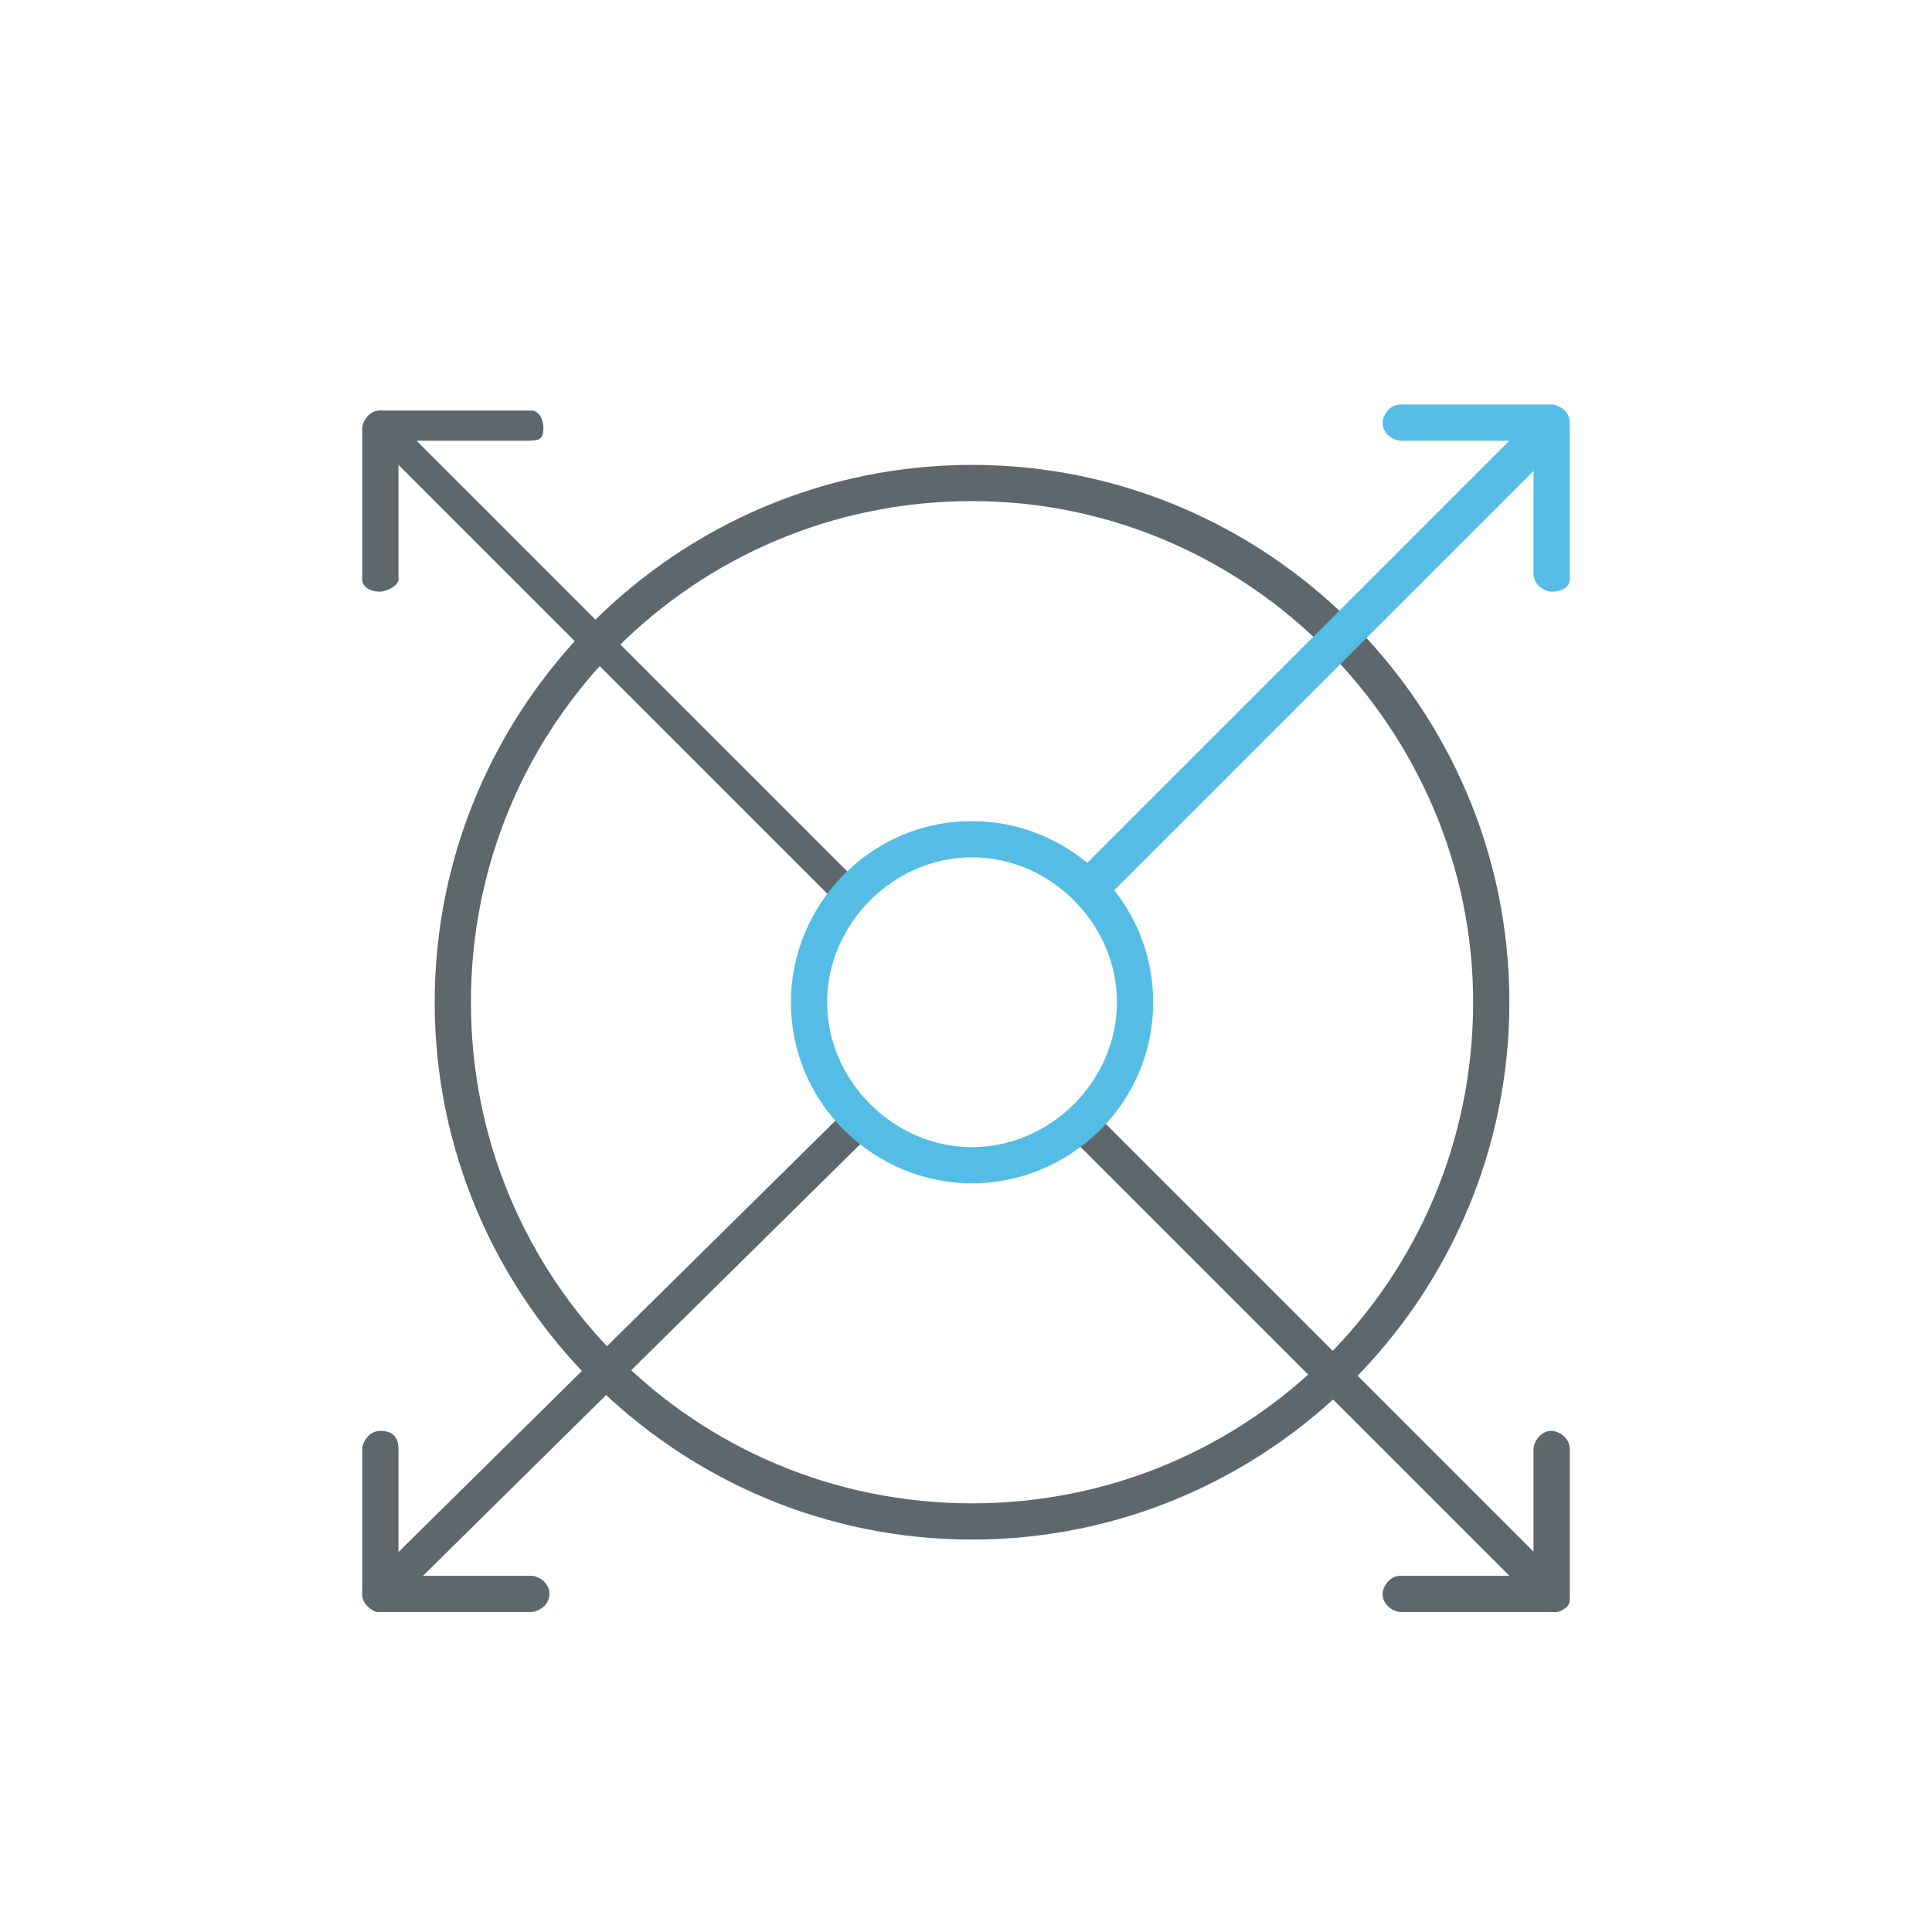 <svg xmlns="http://www.w3.org/2000/svg" xmlns:xlink="http://www.w3.org/1999/xlink" id="Capa_1" x="0px" y="0px" viewBox="0 0 32 32" style="enable-background:new 0 0 32 32;" xml:space="preserve"><style type="text/css">	.st0{fill:#5E686C;}	.st1{fill:#55BDE5;}</style><path class="st0" d="M16.1,25.5c-4.9,0-8.9-4-8.9-8.9s4-8.9,8.9-8.9s8.9,4,8.9,8.9S21,25.5,16.1,25.5z M16.1,8.3 c-4.6,0-8.3,3.7-8.3,8.3s3.7,8.3,8.3,8.3c4.6,0,8.3-3.7,8.3-8.3C24.4,12.1,20.7,8.3,16.1,8.3L16.1,8.3z"></path><path class="st0" d="M13.9,14.9c-0.1,0-0.1,0-0.2-0.1L6.1,7.2C6,7.1,6,7,6.1,6.9c0.1-0.1,0.3-0.1,0.4,0l7.6,7.6 c0.1,0.1,0.1,0.3,0,0.4C14,14.9,14,14.9,13.9,14.9L13.9,14.9z"></path><path id="svg-ico" class="st1" d="M18.1,14.9c-0.1,0-0.1,0-0.2-0.1c-0.1-0.1-0.1-0.3,0-0.4l7.6-7.6c0.1-0.1,0.3-0.1,0.4,0 C26,7,26,7.1,25.9,7.3l-7.6,7.6C18.3,14.9,18.2,14.9,18.1,14.9z"></path><path class="st0" d="M6.3,26.7c-0.1,0-0.1,0-0.2-0.1c-0.1-0.1-0.1-0.3,0-0.4l7.8-7.7c0.1-0.1,0.3-0.1,0.4,0s0.1,0.3,0,0.4l-7.8,7.7 C6.4,26.7,6.3,26.7,6.3,26.7z"></path><path class="st0" d="M6.3,9.8C6.1,9.8,6,9.7,6,9.6V7.1c0-0.1,0.1-0.3,0.3-0.3c0.1,0,0.3,0.1,0.3,0.3v2.5C6.6,9.7,6.4,9.8,6.3,9.8 L6.3,9.8z"></path><path class="st0" d="M8.7,7.3H6.3C6.1,7.3,6,7.2,6,7.1s0.1-0.3,0.3-0.3h2.5C8.9,6.8,9,6.9,9,7.1S8.9,7.3,8.7,7.3z"></path><path class="st0" d="M8.8,26.7H6.3c-0.1,0-0.3-0.1-0.3-0.3s0.1-0.3,0.3-0.3h2.5c0.1,0,0.3,0.1,0.3,0.3S8.9,26.7,8.8,26.7z"></path><path class="st0" d="M6.3,26.7c-0.1,0-0.3-0.1-0.3-0.3V24c0-0.1,0.1-0.3,0.3-0.3s0.3,0.1,0.3,0.3v2.5C6.5,26.6,6.4,26.7,6.3,26.7z"></path><path class="st0" d="M25.7,26.7c-0.1,0-0.3-0.1-0.3-0.3V24c0-0.1,0.1-0.3,0.3-0.3c0.1,0,0.3,0.1,0.3,0.3v2.5 C26,26.6,25.9,26.7,25.7,26.7z"></path><path class="st0" d="M25.7,26.7h-2.5c-0.1,0-0.3-0.1-0.3-0.3c0-0.1,0.1-0.3,0.3-0.3h2.5c0.1,0,0.3,0.1,0.3,0.3 C26,26.6,25.9,26.7,25.7,26.7z"></path><path id="svg-ico_00000123440381563557216860000002056946814391798201_" class="st1" d="M25.7,7.3h-2.5c-0.1,0-0.3-0.1-0.3-0.3 c0-0.1,0.1-0.3,0.3-0.3h2.5c0.1,0,0.3,0.1,0.3,0.3C26,7.2,25.9,7.3,25.7,7.3z"></path><path id="svg-ico_00000126296136380576022600000011828975707544138942_" class="st1" d="M25.7,9.8c-0.1,0-0.3-0.1-0.3-0.3V7.1 c0-0.1,0.1-0.3,0.3-0.3S26,6.9,26,7.1v2.5C26,9.7,25.9,9.8,25.7,9.8L25.7,9.8z"></path><path class="st0" d="M25.7,26.7c-0.1,0-0.1,0-0.2-0.1L17.9,19c-0.1-0.1-0.1-0.3,0-0.4s0.3-0.1,0.4,0l7.6,7.6c0.1,0.1,0.1,0.3,0,0.4 C25.9,26.7,25.8,26.7,25.7,26.7L25.7,26.7z"></path><path id="svg-ico_00000023268137694138132260000004987077558787106198_" class="st1" d="M16.1,19.6c-1.6,0-3-1.3-3-3 c0-1.6,1.3-3,3-3c1.6,0,3,1.3,3,3C19.1,18.3,17.7,19.6,16.1,19.6z M16.1,14.2c-1.3,0-2.4,1.1-2.4,2.4s1.1,2.4,2.4,2.4 c1.3,0,2.4-1.1,2.4-2.4S17.4,14.2,16.1,14.2z"></path></svg>